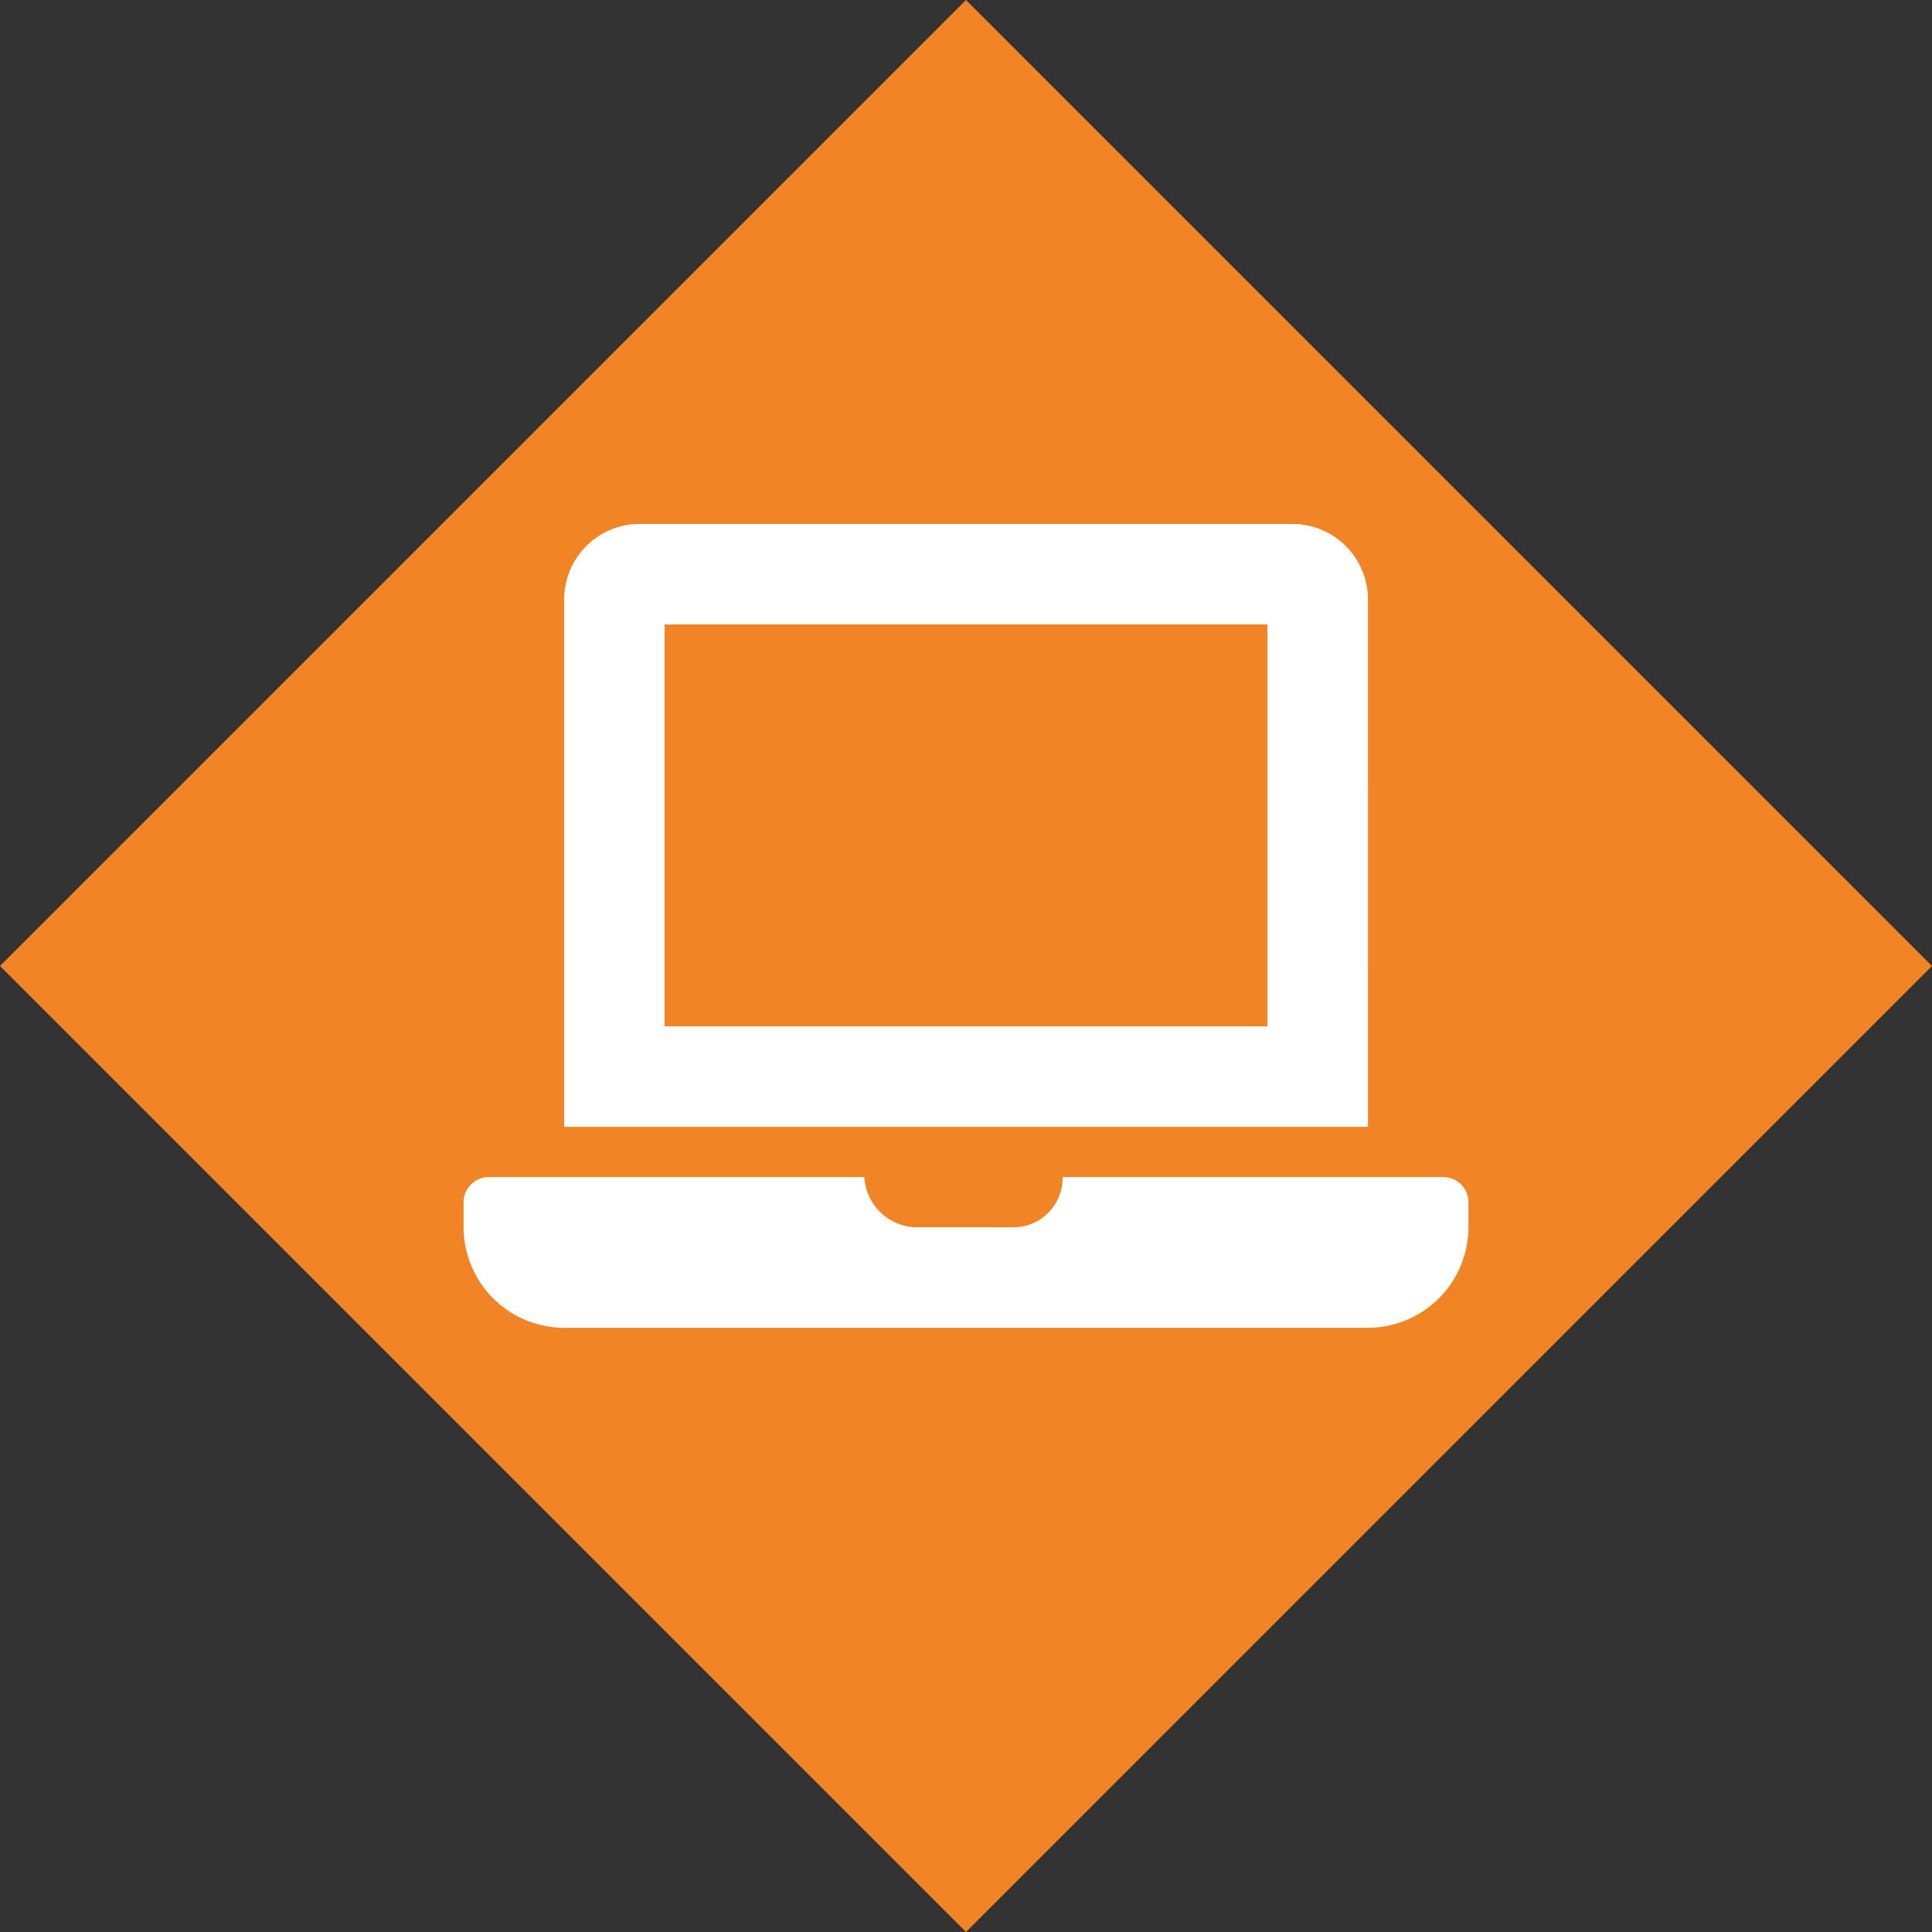 <svg xmlns="http://www.w3.org/2000/svg" width="94.934" height="94.934" viewBox="0 0 94.934 94.934">
  <rect x="0" y="0" width="94.934" height="94.934" fill="#333333" stroke="none"/>
  <g id="Group_79" data-name="Group 79" transform="translate(-300.533 -2393)">
    <rect id="Rectangle_342" data-name="Rectangle 342" width="67.128" height="67.128" transform="translate(348 2393) rotate(45)" fill="#f18525"/>
    <path id="Icon_awesome-laptop" data-name="Icon awesome-laptop" d="M48.141,32.094H29.435a2.432,2.432,0,0,1-2.526,2.469H22.219a2.62,2.62,0,0,1-2.528-2.469H1.234A1.238,1.238,0,0,0,0,33.328v1.234A4.952,4.952,0,0,0,4.938,39.5h39.5a4.952,4.952,0,0,0,4.938-4.938V33.328A1.238,1.238,0,0,0,48.141,32.094ZM44.438,3.7a3.714,3.714,0,0,0-3.7-3.7H8.641a3.714,3.714,0,0,0-3.7,3.7V29.625h39.5ZM39.5,24.688H9.875V4.938H39.5Z" transform="translate(323.313 2418.745)" fill="#fff"/>
  </g>
</svg>
